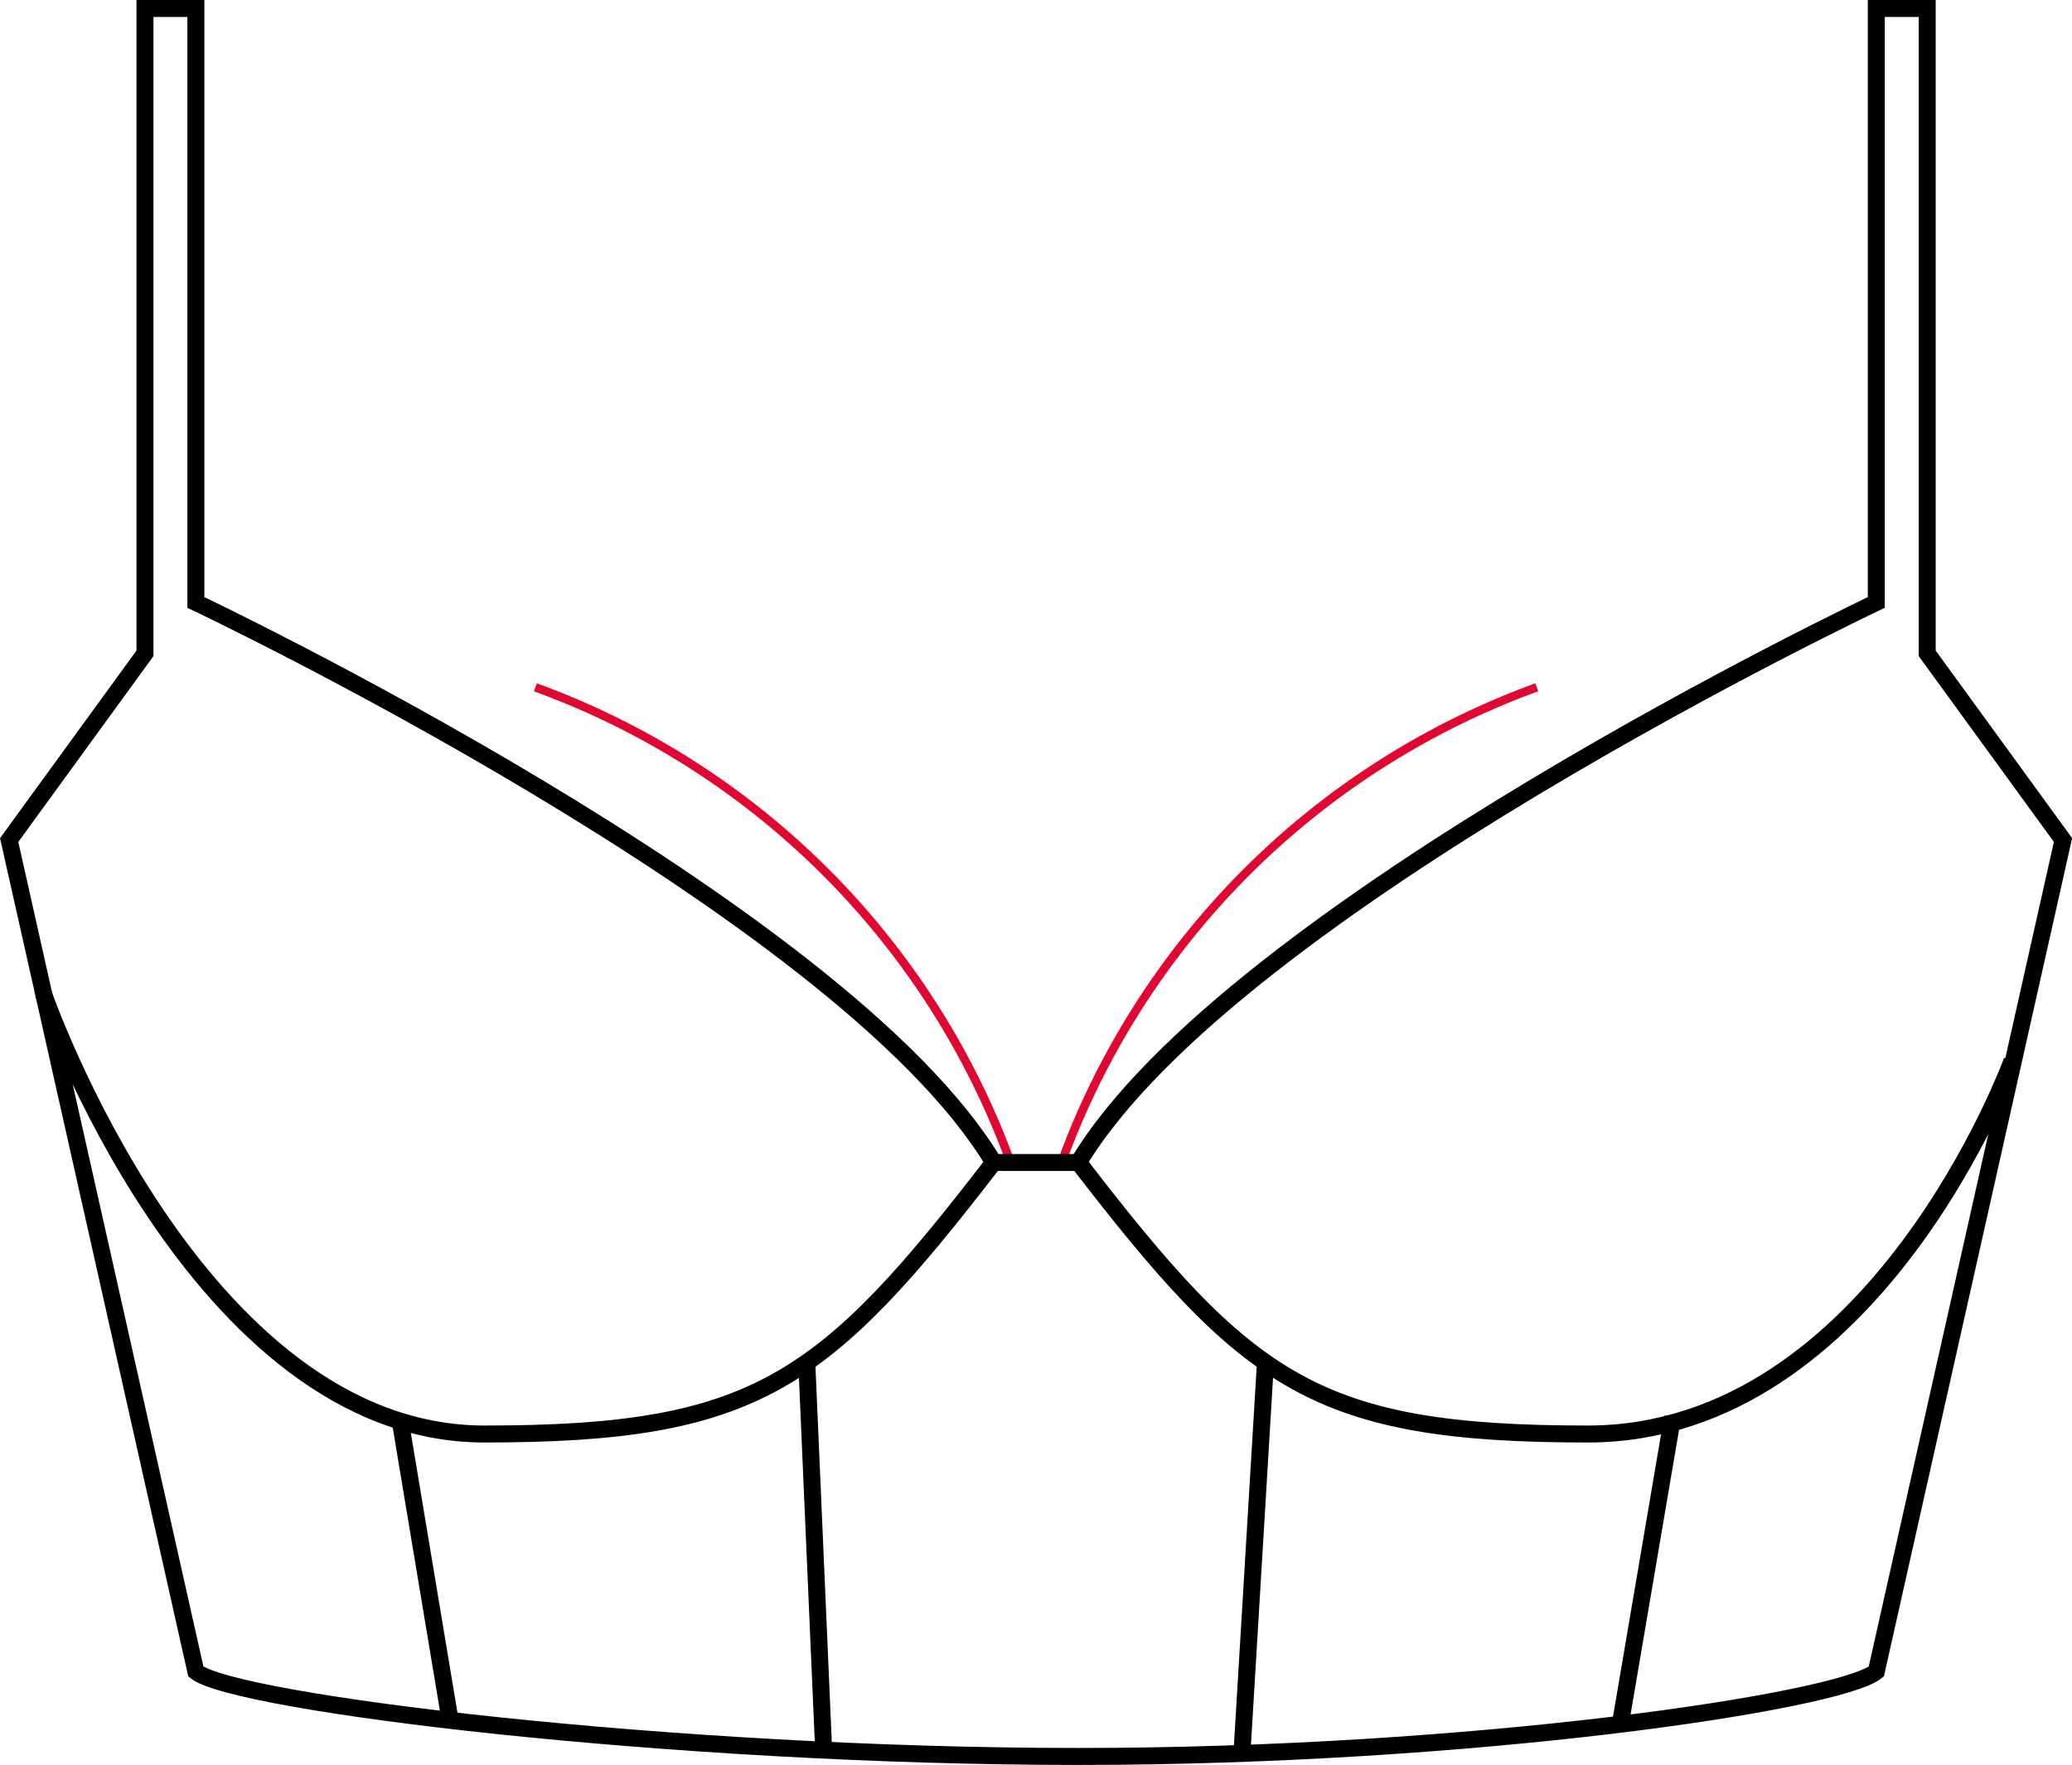 <svg xmlns="http://www.w3.org/2000/svg" viewBox="0 0 122.07 104"><defs><style>.cls-1,.cls-2{fill:none;stroke-miterlimit:10;}.cls-1{stroke:#e00730;stroke-width:0.5px;}.cls-2{stroke:#000;}</style></defs><g id="Layer_2" data-name="Layer 2"><g id="Layer_2-2" data-name="Layer 2"><path class="cls-1" d="M62.54,68.5a46.81,46.81,0,0,1,28-28"/><path class="cls-1" d="M59.54,68.5a46.81,46.81,0,0,0-28-28"/><path class="cls-2" d="M2.54,58.5s9,26,26,26c16,0,20-3,30-16"/><line class="cls-2" x1="26.54" y1="101.5" x2="23.54" y2="83.5"/><line class="cls-2" x1="48.54" y1="103.5" x2="47.54" y2="80.5"/><path class="cls-2" d="M121.54,49.5l-8-11V.5h-3v35s-38,18-47,33h-5c-9-15-47-33-47-33V.5h-3v38l-8,11,11,49c2.32,1.85,28,5,52,5,23.2,0,44.76-3.21,47-5Z"/><path class="cls-2" d="M118.54,62.5s-8,22-25,22c-16,0-20-3-30-16"/><line class="cls-2" x1="95.42" y1="101.83" x2="98.54" y2="83.5"/><line class="cls-2" x1="73.14" y1="103.78" x2="74.54" y2="80.5"/></g></g></svg>